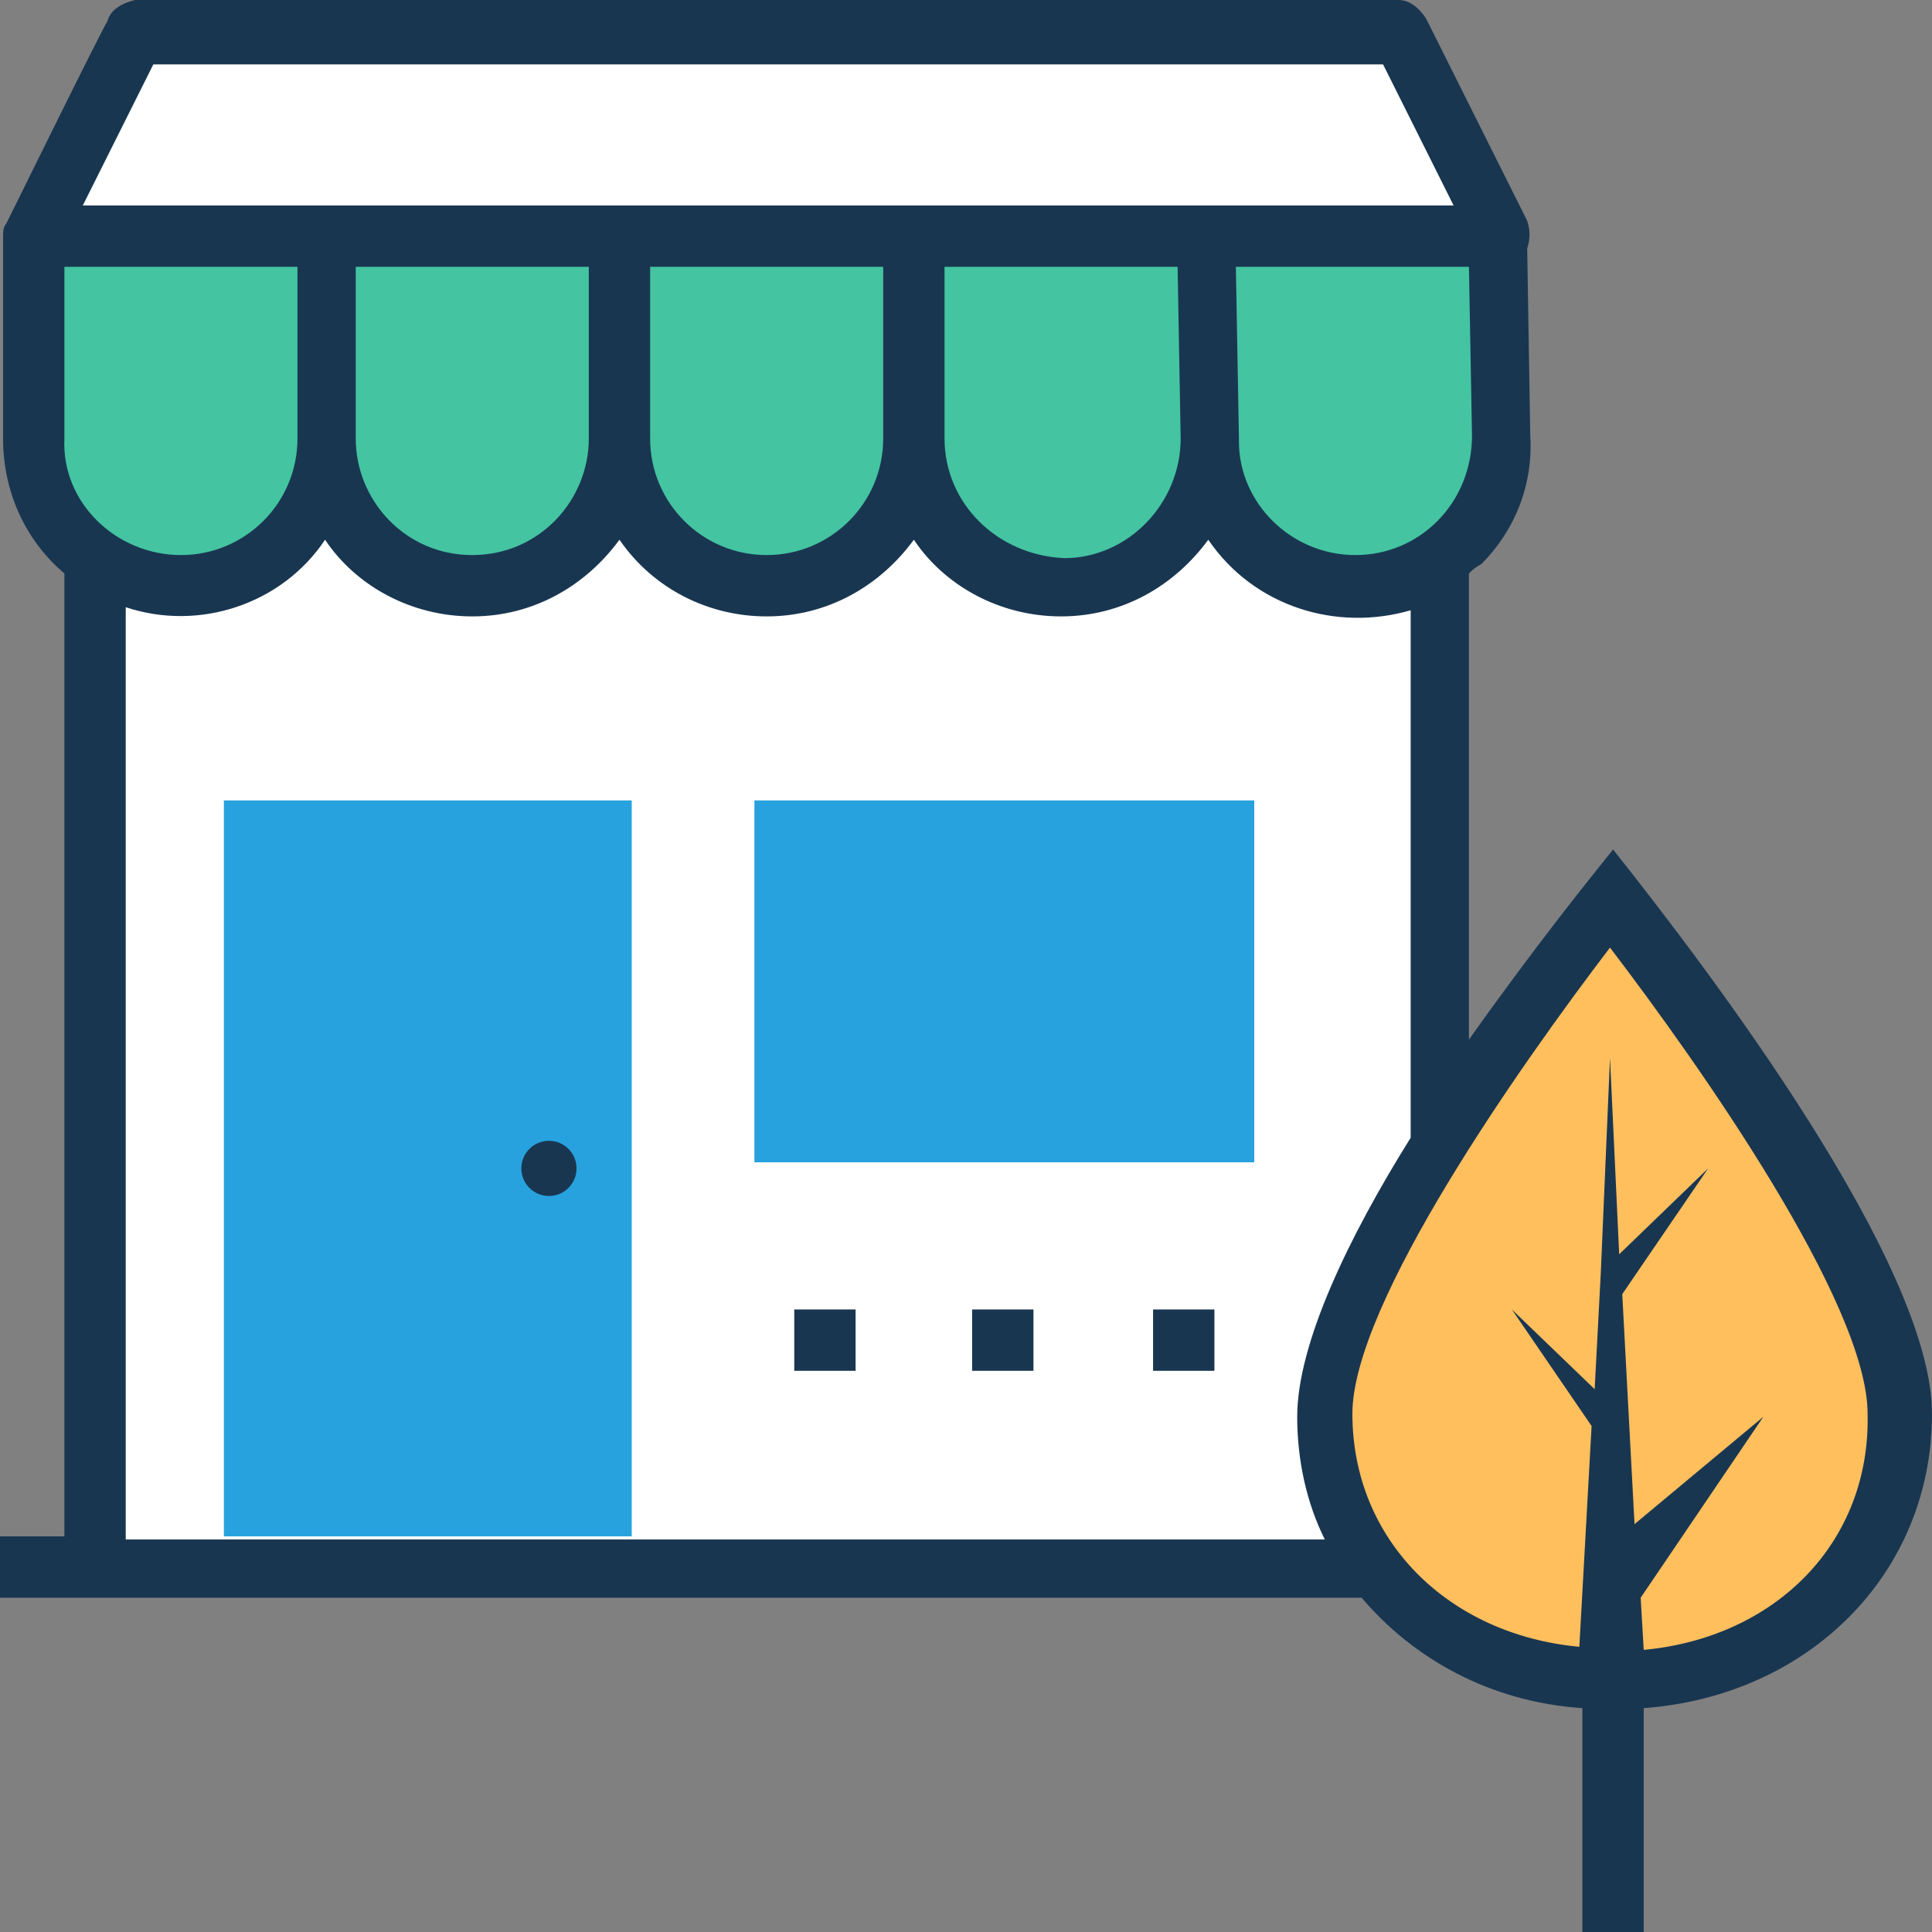 <svg xmlns="http://www.w3.org/2000/svg" viewBox="0 0 504 504"><rect x="0" y="0" width="504" height="504" fill="#808080" stroke="none"/><path d="M46.4 152.8c20.8 0 38.4-16.8 38.4-38.4 0 21.6 16.8 38.4 38.4 38.4 21.6 0 38.4-17.6 38.4-38.4 0 20.8 17.6 38.4 38.4 38.4 21.6 0 38.4-17.6 38.4-38.4v.8c0 20.8 17.6 37.6 38.4 37.6 21.6 0 38.4-17.6 38.4-39.2v1.6c0 20.8 17.6 37.6 38.4 37.6 8 0 16-2.4 22.4-7.2v263.2H24.8V145.6c6.4 4.8 13.6 7.2 21.6 7.2z" fill="#fff"/><g fill="#44c4a1"><path d="M315.2 115.2l-.8-53.6h76.8l.8 52c.8 21.6-16.8 39.2-38.4 39.2-20.8 0-38.4-16.8-38.4-37.6z"/><path d="M238.4 115.2V61.6h76.8l.8 52.8c0 21.6-16.8 39.2-38.4 39.2-21.6-.8-39.2-17.6-39.2-38.4zm-76.8-.8V60.8h76.8v52.8c0 21.6-16.8 38.4-38.4 38.4-20.8.8-38.4-16-38.4-37.6zm-76.8 0V61.6h76.8v52.8c0 21.6-16.8 38.4-38.4 38.4-20.8 0-38.4-16.8-38.4-38.4z"/><path d="M8.8 114.4V61.6h76.8v53.6c0 20.8-17.6 38.4-38.4 38.4-21.6-.8-39.2-18.4-38.4-39.2z"/></g><path fill="#fff" d="M8.8 61.6H392L365.6 8.8H35.2z"/><path d="M58.4 208.8h106.4v192H58.4zm138.4 0h130.4v94.4H196.8z" fill="#27a2de"/><path d="M496 369.6c0 41.6-33.6 69.6-75.2 69.6s-75.2-28-75.2-69.6 75.2-134.4 75.2-134.4S496 328 496 369.6z" fill="#ffbf5d"/><g fill="#193651"><path d="M207.2 341.6h16v16h-16zm46.4 0h16v16h-16zm47.2 0h16v16h-16z"/><path d="M420.8 221.6c-6.4 8-20 24.8-37.6 49.6V149.6c.8-.8 1.6-1.6 3.2-2.4 8.8-8.8 13.6-20.8 12.8-33.6l-.8-48.8c.8-2.4.8-4.8 0-7.2L372 4.8c-1.6-2.4-4-4.8-7.2-4.8H35.2C32 .8 28.8 2.4 28 5.6c-.8.8-25.6 51.2-26.4 52.8-.8.8-.8 2.4-.8 3.2v52.8c0 13.6 5.6 26.4 16 35.2v251.2H0v16h355.2c13.6 16 33.6 27.2 57.6 28.8V504h16v-58.4c43.2-3.2 75.2-35.2 75.2-76.8 0-39.2-58.4-116-83.2-147.2zm-36.8-108c0 17.6-13.6 31.2-30.4 31.2s-30.4-13.6-30.4-29.6v-.8l-.8-44.8h60.8l.8 44zM40 16.8h320.8l18.4 36.8H21.6L40 16.8zm206.4 97.6V69.6h60.8l.8 44.8c0 16.8-13.6 31.2-30.4 31.2-17.6-.8-31.2-14.4-31.2-31.2zm-76.8 0V69.6h60.8v44.8c0 16.8-13.6 30.4-30.4 30.4-16.8 0-30.4-13.6-30.4-30.4zm-76.8 0V69.6h60.8v44.8c0 16-12.8 30.4-30.4 30.4s-30.4-14.4-30.4-30.4zm-76 0V69.6h60.8v44.8c0 16.8-13.6 30.4-30.4 30.4-16.8 0-31.2-13.6-30.4-30.4zm16 286.4V158.4c19.2 6.4 40.8-.8 52-17.6 8 12 22.4 20 38.4 20s29.6-8 38.4-20c8.8 12.8 23.2 20 38.4 20 16 0 29.6-8 38.4-20 8 12 22.4 20 38.4 20s29.6-8 38.4-20c12 17.6 33.6 24 52.8 18.4v137.6c-16 25.6-29.6 53.6-29.6 72.8 0 11.2 2.4 22.4 7.2 32H32.8v-.8zm396 29.6l-.8-13.6 32-47.2-33.6 28-3.2-60 22.4-32.8-23.2 22.4L420 276l-2.4 56-1.6 30.4-21.6-20.8 20.8 30.4-3.2 57.6c-34.4-3.2-59.2-28-59.2-60.8 0-28.8 44-91.2 67.2-121.6 23.2 30.4 67.2 92.8 67.2 121.6.8 33.6-24 58.4-58.4 61.6z"/><circle cx="143.2" cy="304.8" r="7.2"/></g></svg>